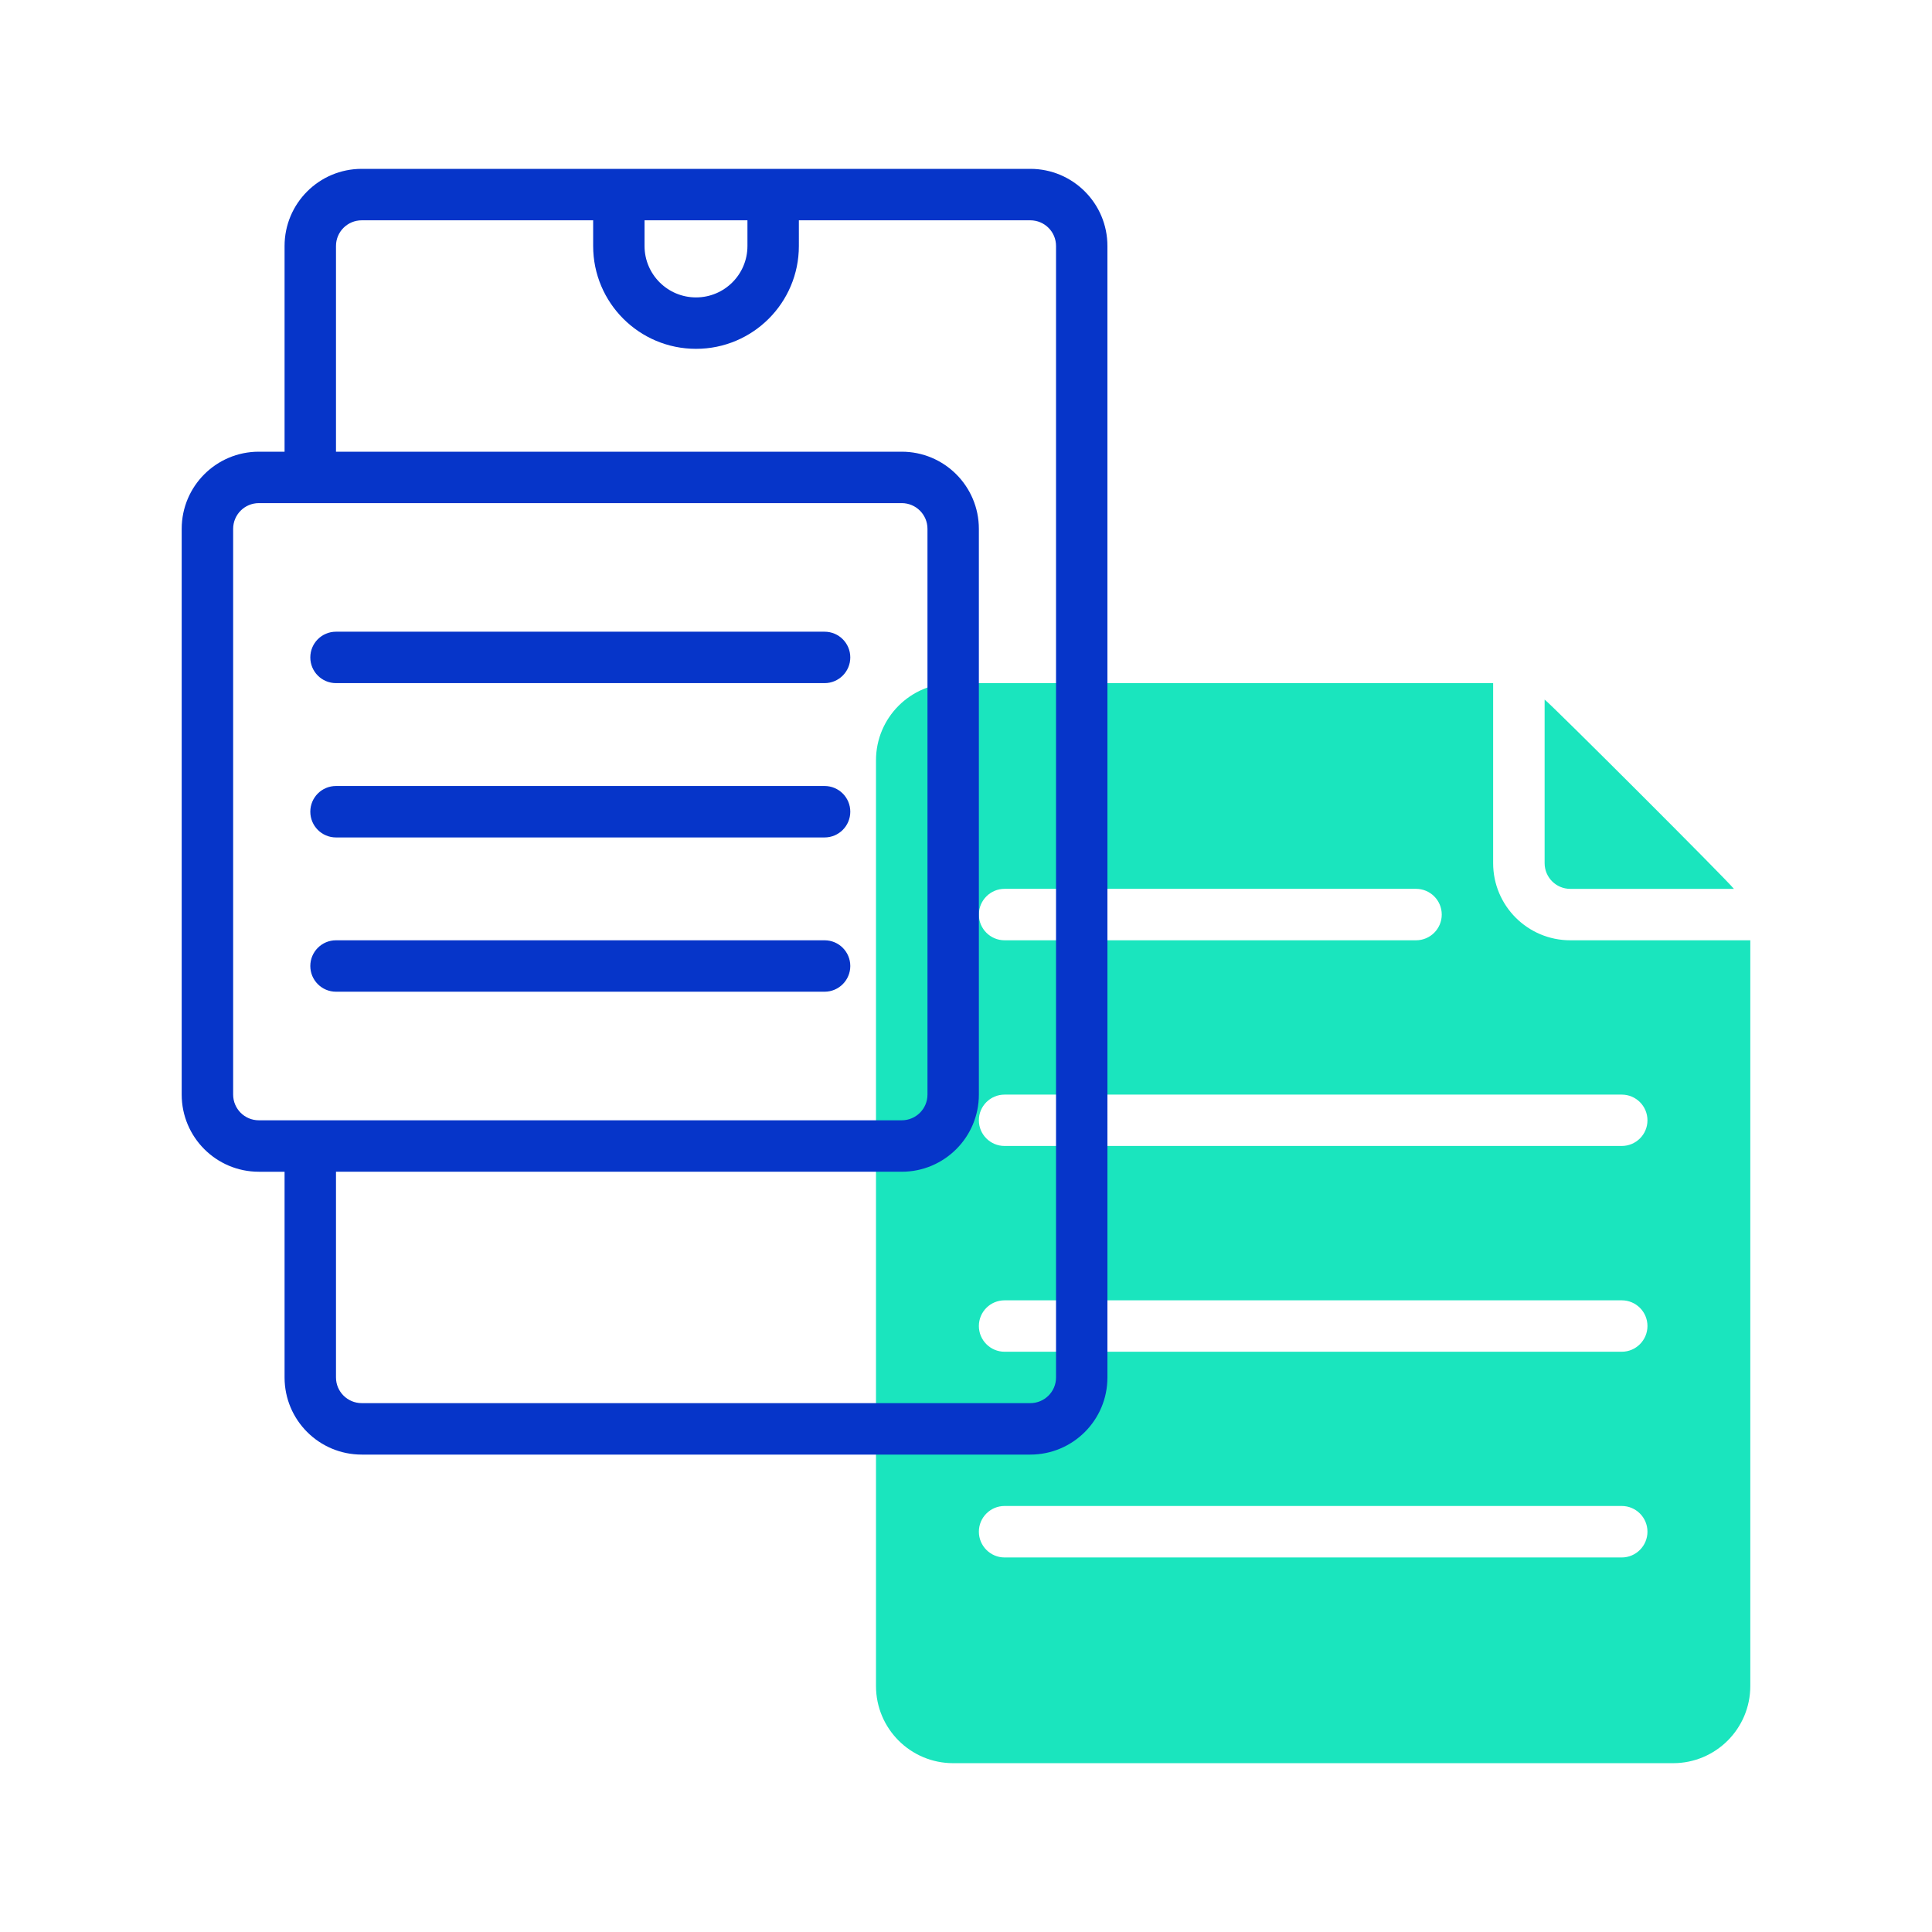 <?xml version="1.0" encoding="utf-8"?>
<!-- Generator: Adobe Illustrator 16.0.0, SVG Export Plug-In . SVG Version: 6.00 Build 0)  -->
<!DOCTYPE svg PUBLIC "-//W3C//DTD SVG 1.1//EN" "http://www.w3.org/Graphics/SVG/1.1/DTD/svg11.dtd">
<svg version="1.1" id="Layer_1" xmlns="http://www.w3.org/2000/svg" xmlns:xlink="http://www.w3.org/1999/xlink" x="0px" y="0px"
	 width="65px" height="65px" viewBox="0 0 65 65" enable-background="new 0 0 65 65" xml:space="preserve">
<g>
	<path fill="#1AE5BE" d="M52.831,31.635c-1.434,0-2.596-1.162-2.596-2.595v-6.056H32.068c-1.434,0-2.596,1.162-2.596,2.595v31.145
		c0,1.434,1.163,2.596,2.596,2.596h24.223c1.434,0,2.596-1.162,2.596-2.596V31.635H52.831z M33.798,29.904h13.843
		c0.478,0,0.865,0.387,0.865,0.866c0,0.478-0.388,0.865-0.865,0.865H33.798c-0.478,0-0.865-0.387-0.865-0.865
		C32.933,30.292,33.32,29.904,33.798,29.904z M54.562,52.399H33.798c-0.478,0-0.865-0.39-0.865-0.867s0.387-0.865,0.865-0.865
		h20.764c0.478,0,0.865,0.388,0.865,0.865S55.039,52.399,54.562,52.399z M54.562,45.478H33.798c-0.478,0-0.865-0.389-0.865-0.866
		s0.387-0.864,0.865-0.864h20.764c0.478,0,0.865,0.387,0.865,0.864S55.039,45.478,54.562,45.478z M54.562,38.555H33.798
		c-0.478,0-0.865-0.386-0.865-0.863c0-0.479,0.387-0.865,0.865-0.865h20.764c0.478,0,0.865,0.387,0.865,0.865
		C55.427,38.169,55.039,38.555,54.562,38.555z"/>
	<path fill="#1AE5BE" d="M51.967,29.04c0,0.478,0.386,0.865,0.864,0.865h5.505c-0.234-0.3-6.096-6.157-6.369-6.369V29.04z"/>
	<g>
		<path fill="#0635C9" d="M34.663,5.681H12.17c-1.435,0-2.596,1.163-2.596,2.595v6.921H8.708c-1.434,0-2.595,1.162-2.595,2.596
			v19.033c0,1.434,1.162,2.596,2.595,2.596h0.866v6.921c0,1.434,1.161,2.595,2.596,2.595h22.493c1.434,0,2.595-1.161,2.595-2.595
			V8.276C37.258,6.843,36.097,5.681,34.663,5.681z M25.147,7.412v0.864c0,0.956-0.774,1.73-1.73,1.73s-1.732-0.775-1.732-1.73V7.412
			H25.147z M7.844,36.826V17.793c0-0.479,0.387-0.866,0.865-0.866h21.629c0.478,0,0.866,0.387,0.866,0.866v19.033
			c0,0.478-0.388,0.865-0.866,0.865H8.708C8.23,37.691,7.844,37.304,7.844,36.826z M35.529,46.343c0,0.478-0.388,0.864-0.866,0.864
			H12.17c-0.478,0-0.866-0.387-0.866-0.864v-6.921h19.033c1.434,0,2.596-1.162,2.596-2.596V17.793c0-1.434-1.162-2.596-2.596-2.596
			H11.304V8.276c0-0.478,0.388-0.864,0.866-0.864h7.786v0.864c0,1.911,1.549,3.46,3.461,3.46c1.911,0,3.46-1.549,3.46-3.46V7.412
			h7.786c0.479,0,0.866,0.386,0.866,0.864V46.343z"/>
		<path fill="#0635C9" d="M11.304,22.983h16.438c0.478,0,0.865-0.388,0.865-0.865c0-0.478-0.387-0.865-0.865-0.865H11.304
			c-0.478,0-0.864,0.387-0.864,0.865C10.44,22.596,10.827,22.983,11.304,22.983z"/>
		<path fill="#0635C9" d="M11.304,28.175h16.438c0.478,0,0.865-0.388,0.865-0.866c0-0.478-0.387-0.865-0.865-0.865H11.304
			c-0.478,0-0.864,0.387-0.864,0.865C10.44,27.787,10.827,28.175,11.304,28.175z"/>
		<path fill="#0635C9" d="M11.304,33.365h16.438c0.478,0,0.865-0.388,0.865-0.865c0-0.478-0.387-0.865-0.865-0.865H11.304
			c-0.478,0-0.864,0.388-0.864,0.865C10.44,32.977,10.827,33.365,11.304,33.365z"/>
	</g>
</g>
</svg>
